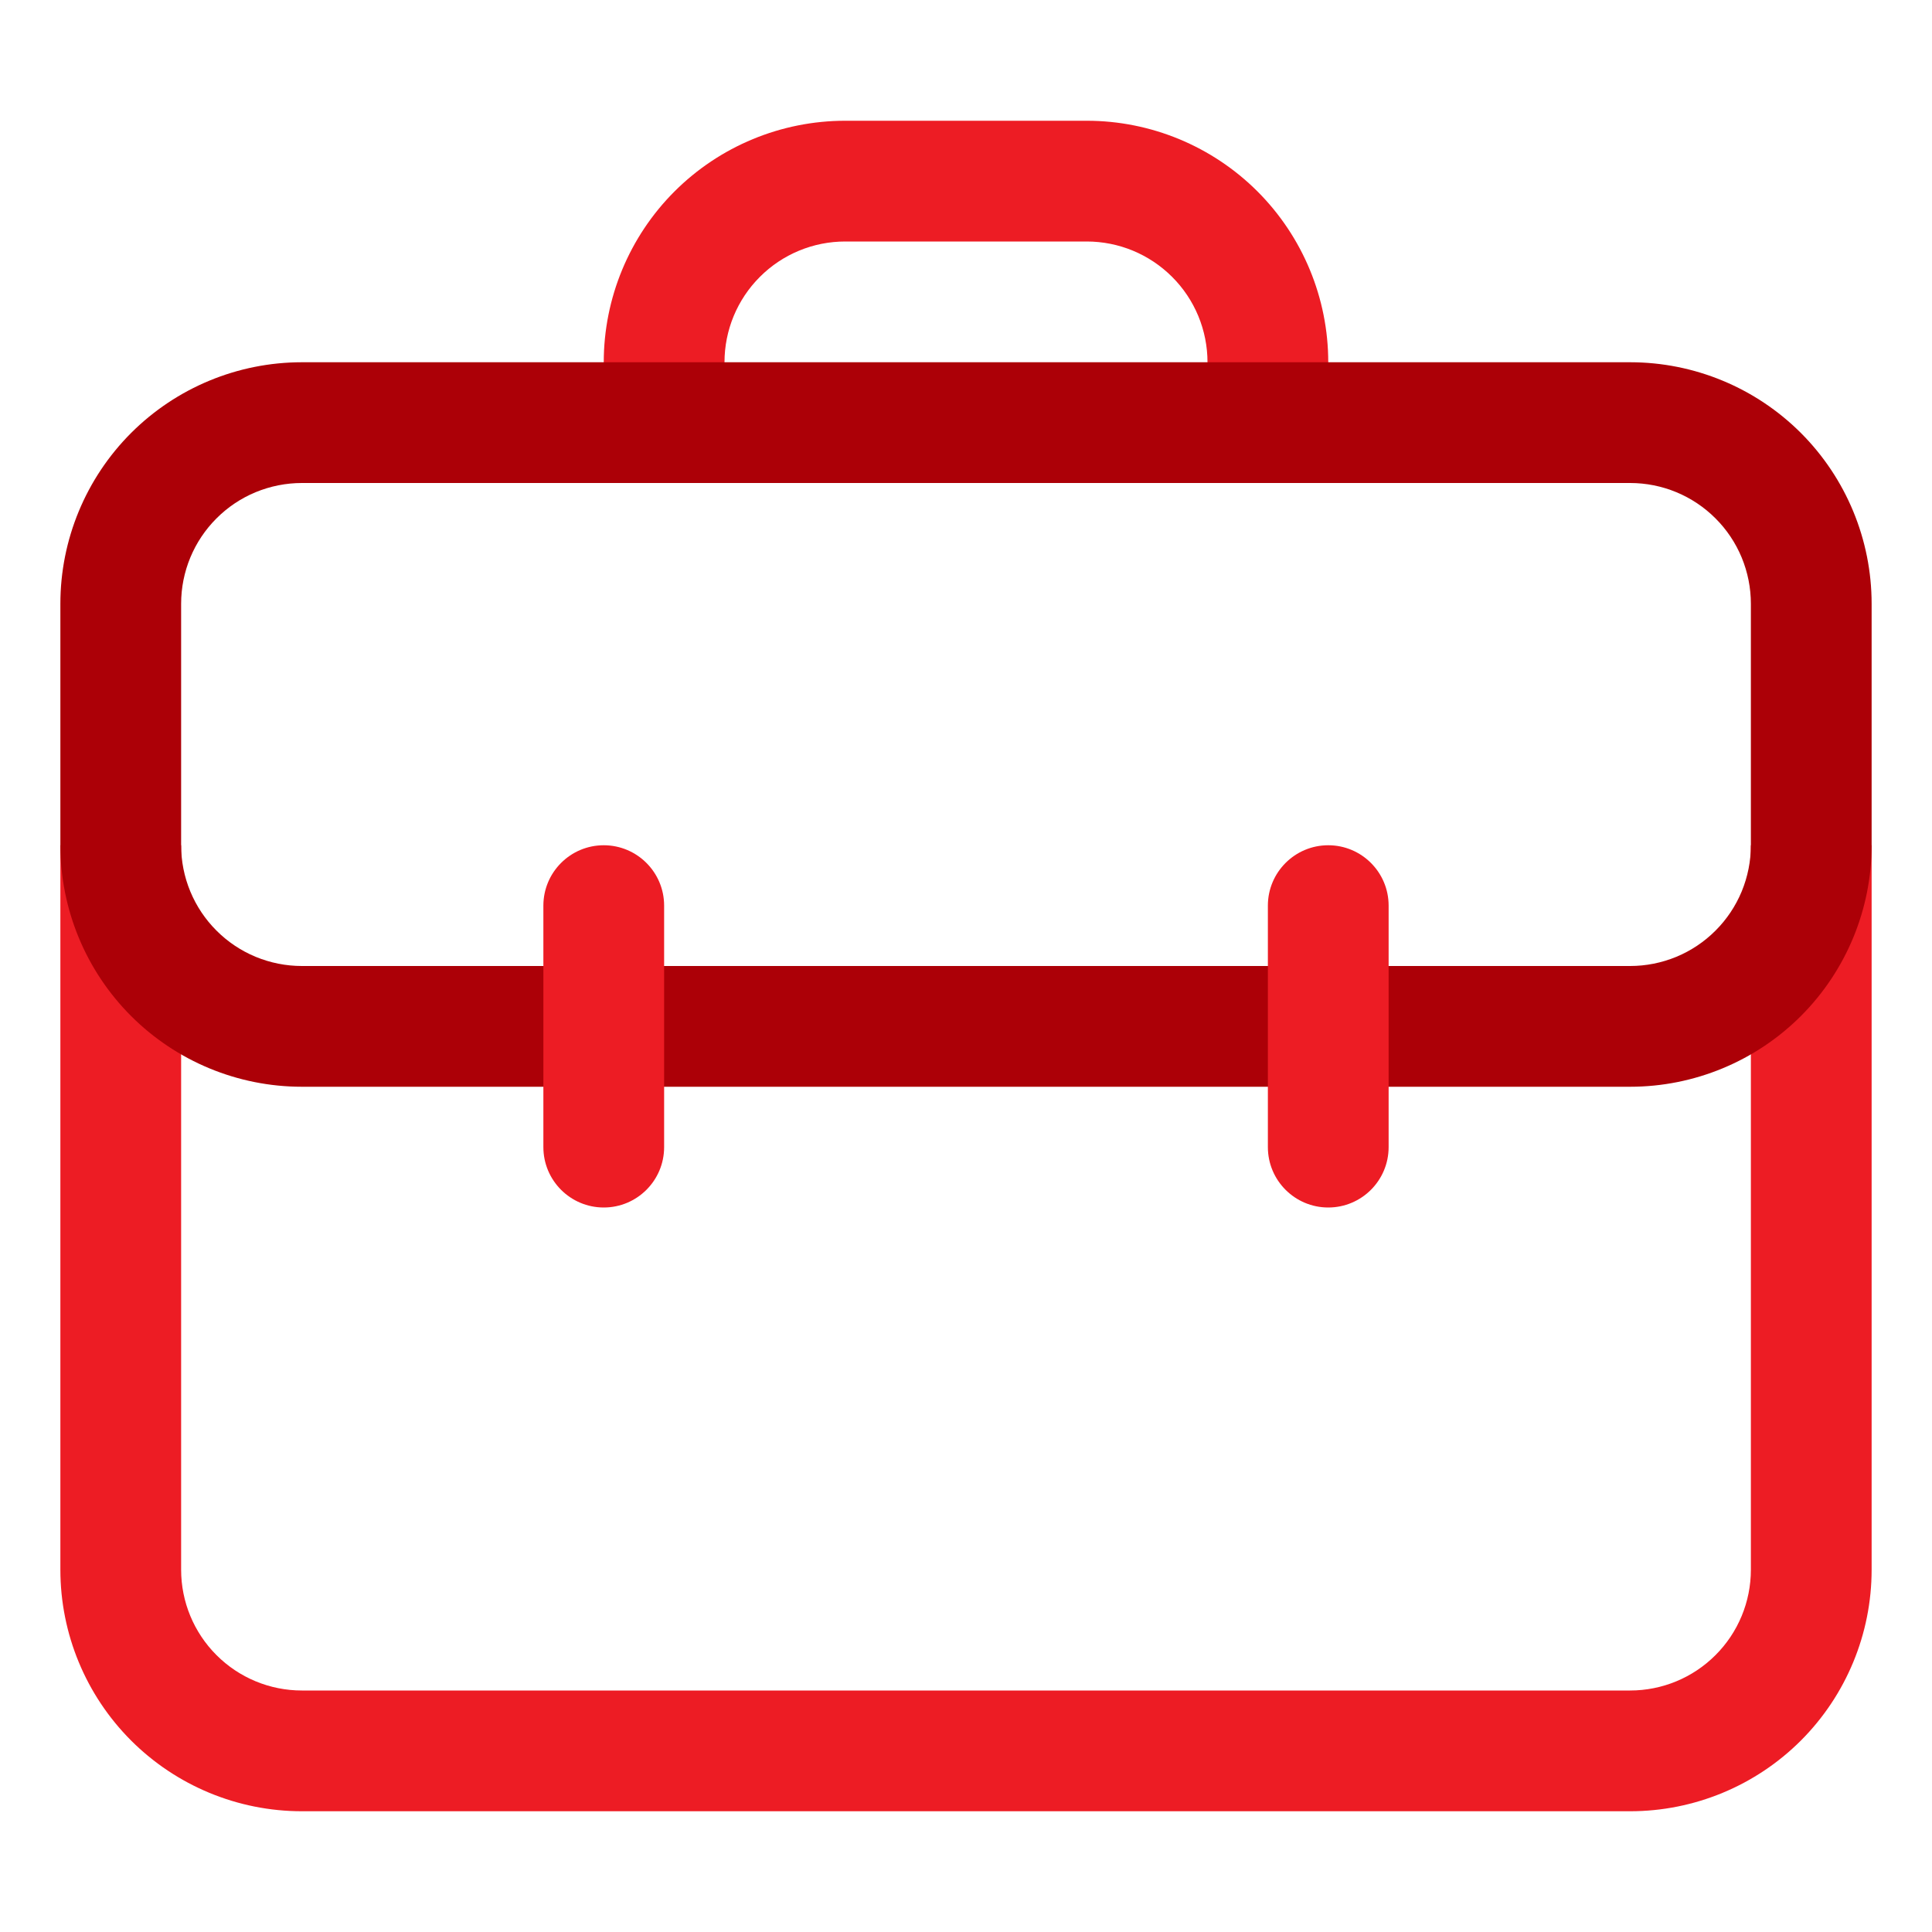 <svg width="48" height="48" viewBox="0 0 48 48" fill="none" xmlns="http://www.w3.org/2000/svg">
<path fill-rule="evenodd" clip-rule="evenodd" d="M1.5 21V39C1.5 40.591 2.132 42.117 3.257 43.243C4.383 44.368 5.909 45 7.5 45H40.5C42.091 45 43.617 44.368 44.743 43.243C45.868 42.117 46.5 40.591 46.5 39V21H43.5V39C43.5 39.796 43.184 40.559 42.621 41.121C42.059 41.684 41.296 42 40.5 42H7.5C6.704 42 5.941 41.684 5.379 41.121C4.816 40.559 4.5 39.796 4.5 39V21H1.5ZM18 10.5V9C18 8.204 18.316 7.441 18.879 6.879C19.157 6.6 19.488 6.379 19.852 6.228C20.216 6.077 20.606 6 21 6H27C27.796 6 28.558 6.316 29.121 6.879C29.4 7.157 29.621 7.488 29.772 7.852C29.922 8.216 30 8.606 30 9V10.5H33V9C33 7.409 32.368 5.883 31.243 4.757C30.117 3.632 28.591 3 27 3H21C19.409 3 17.883 3.632 16.757 4.757C15.632 5.883 15 7.409 15 9V10.5H18Z" fill="#ED1C24"/>
<path fill-rule="evenodd" clip-rule="evenodd" d="M46.5 15C46.5 13.409 45.868 11.883 44.743 10.757C43.617 9.632 42.091 9 40.5 9H7.5C5.909 9 4.383 9.632 3.257 10.757C2.132 11.883 1.5 13.409 1.5 15V21C1.5 22.591 2.132 24.117 3.257 25.243C4.383 26.368 5.909 27 7.5 27H40.5C42.091 27 43.617 26.368 44.743 25.243C45.868 24.117 46.5 22.591 46.5 21V15ZM43.5 15V21C43.5 21.394 43.422 21.784 43.272 22.148C43.121 22.512 42.9 22.843 42.621 23.121C42.343 23.4 42.012 23.621 41.648 23.772C41.284 23.922 40.894 24 40.5 24H7.5C7.106 24 6.716 23.922 6.352 23.772C5.988 23.621 5.657 23.4 5.379 23.121C5.1 22.843 4.879 22.512 4.728 22.148C4.577 21.784 4.5 21.394 4.5 21V15C4.5 14.204 4.816 13.441 5.379 12.879C5.657 12.6 5.988 12.379 6.352 12.228C6.716 12.078 7.106 12 7.5 12H40.5C41.296 12 42.059 12.316 42.621 12.879C42.9 13.157 43.121 13.488 43.272 13.852C43.422 14.216 43.5 14.606 43.5 15Z" fill="#AC0007"/>
<path fill-rule="evenodd" clip-rule="evenodd" d="M13.5 22.5C13.5 21.672 14.172 21 15 21C15.828 21 16.5 21.672 16.5 22.5V28.5C16.5 29.328 15.828 30 15 30C14.172 30 13.5 29.328 13.5 28.5V22.5ZM31.5 22.5C31.5 21.672 32.172 21 33 21C33.828 21 34.5 21.672 34.5 22.5V28.5C34.5 29.328 33.828 30 33 30C32.172 30 31.5 29.328 31.5 28.5V22.5Z" fill="#ED1C24"/>
</svg>
